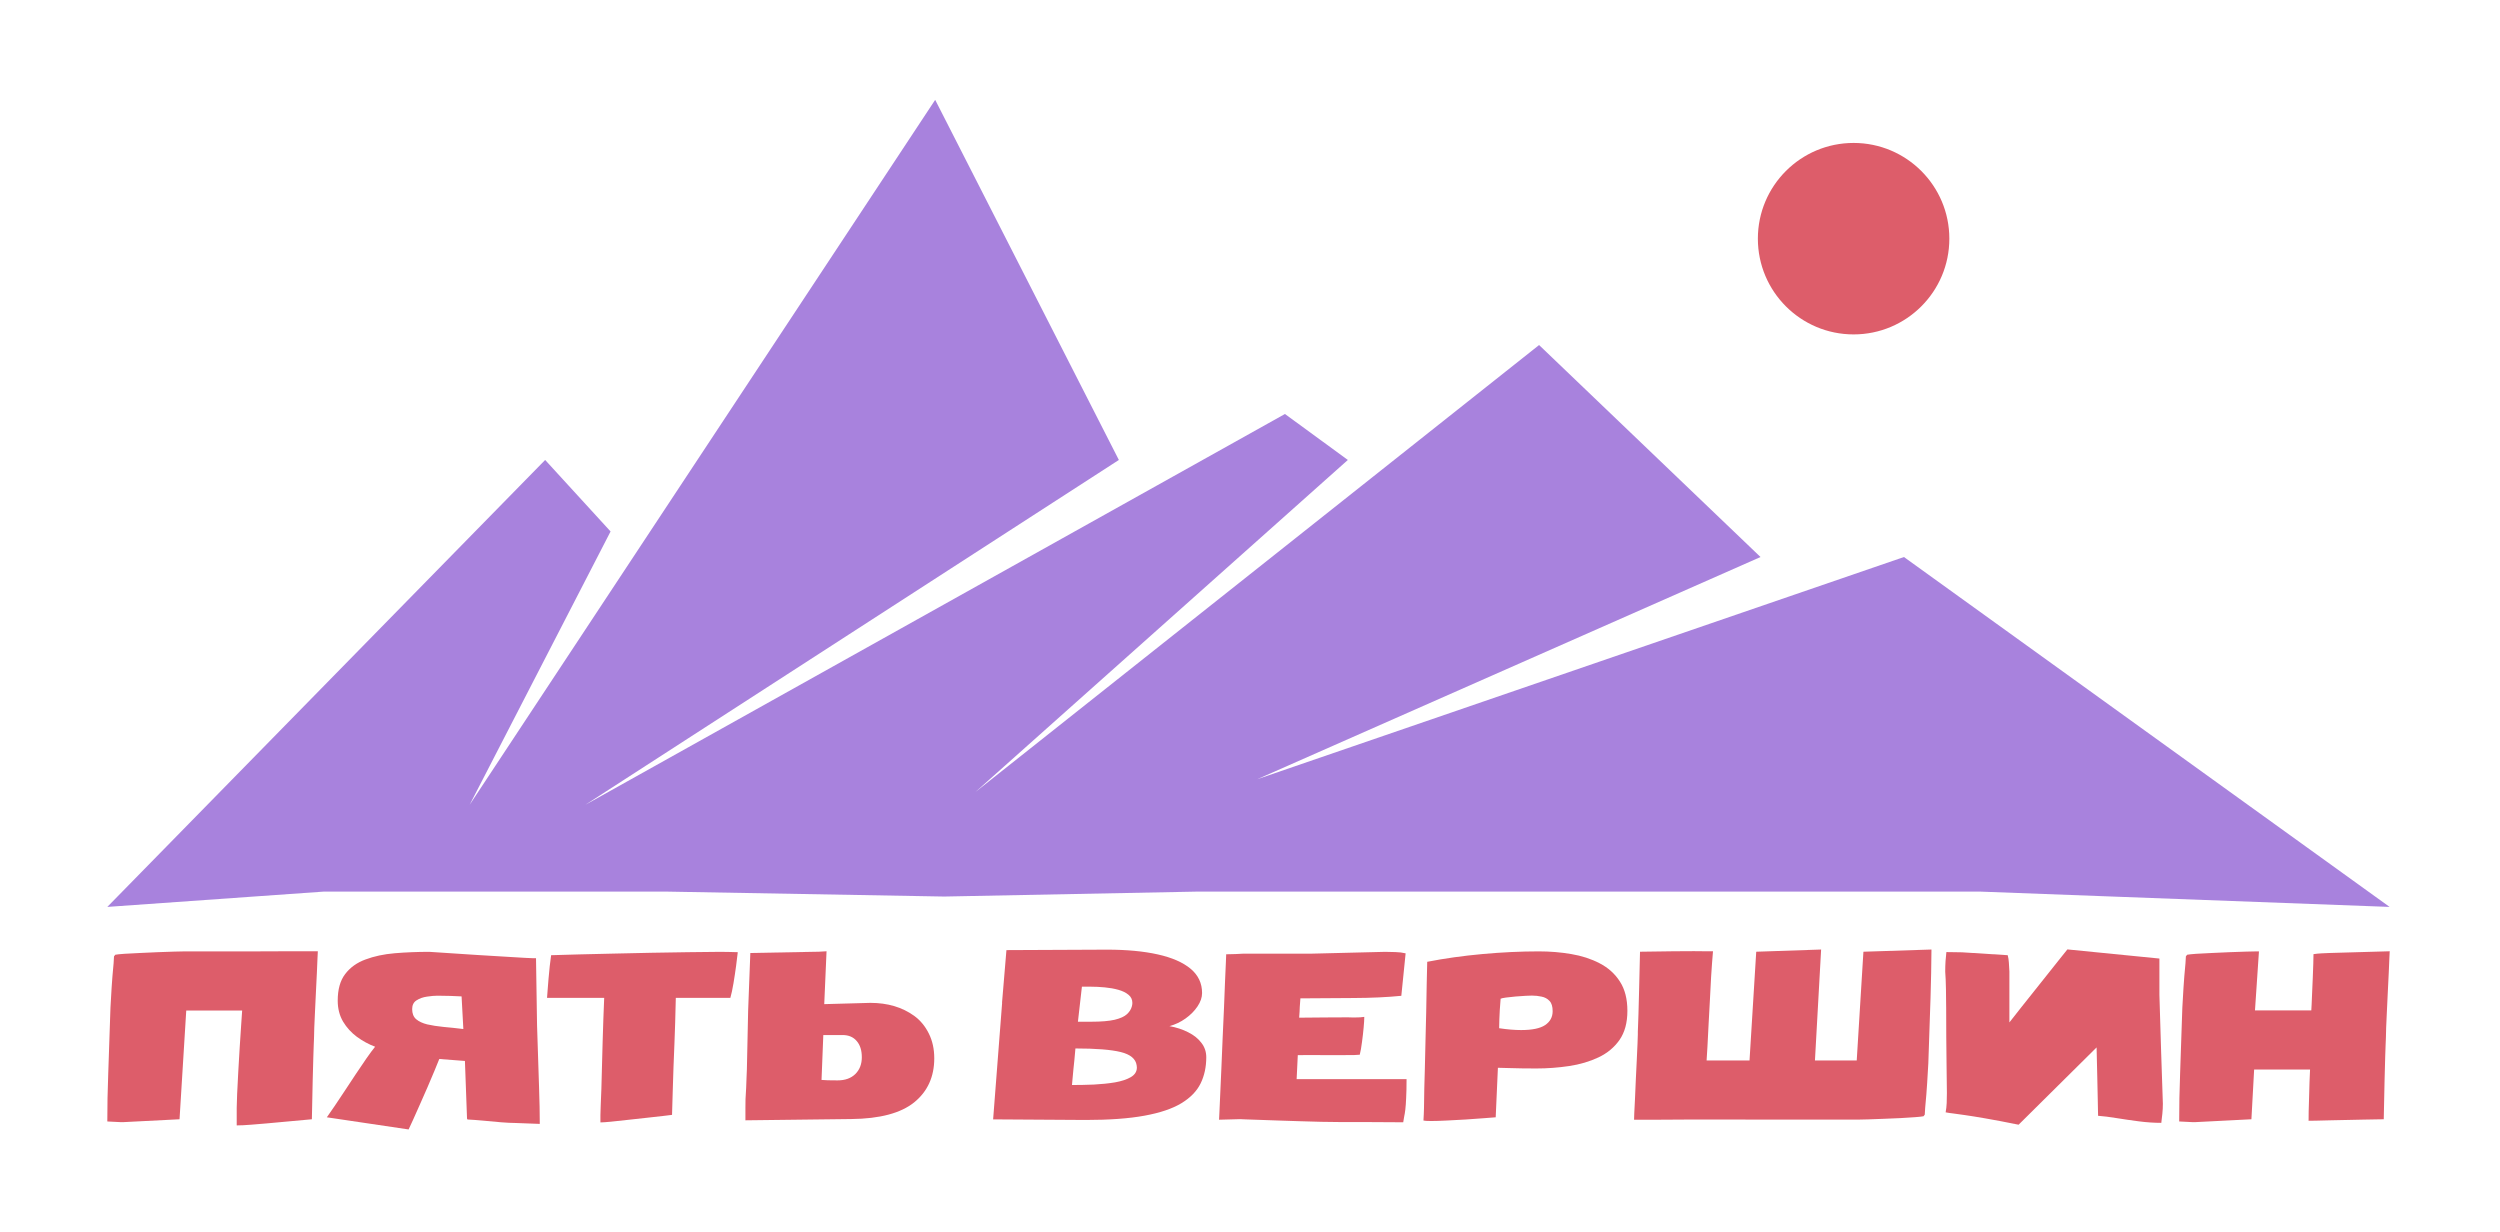 <?xml version="1.0" encoding="UTF-8"?> <svg xmlns="http://www.w3.org/2000/svg" width="136" height="67" viewBox="0 0 136 67" fill="none"><path d="M119.288 61.045L118.548 61.008C118.548 60.63 118.552 60.208 118.559 59.743C118.571 59.273 118.584 58.815 118.599 58.37C118.599 58.324 118.601 58.268 118.605 58.2C118.609 58.133 118.61 58.077 118.61 58.031L118.719 54.821C118.738 54.481 118.759 54.124 118.781 53.751C118.804 53.373 118.84 52.924 118.89 52.404L118.912 52.026L118.981 51.938C119.068 51.921 119.231 51.904 119.47 51.887C119.713 51.871 119.994 51.856 120.313 51.843C120.636 51.827 120.961 51.812 121.287 51.799C121.617 51.787 121.915 51.776 122.181 51.768C122.451 51.759 122.65 51.755 122.779 51.755H122.887L122.671 54.965H125.735C125.739 54.94 125.744 54.837 125.752 54.657C125.76 54.476 125.769 54.256 125.78 53.996C125.792 53.736 125.803 53.467 125.815 53.19C125.826 52.913 125.835 52.66 125.843 52.429C125.851 52.194 125.854 52.02 125.854 51.906C125.984 51.885 126.13 51.871 126.293 51.862C126.46 51.854 126.602 51.847 126.72 51.843L130 51.749C130 51.77 129.995 51.885 129.983 52.095C129.976 52.305 129.964 52.574 129.949 52.901C129.934 53.224 129.917 53.57 129.898 53.939C129.883 54.309 129.866 54.665 129.847 55.009C129.831 55.349 129.818 55.645 129.807 55.897C129.799 56.144 129.795 56.308 129.795 56.388C129.795 56.438 129.793 56.489 129.79 56.539C129.79 56.589 129.786 56.684 129.778 56.822C129.774 56.961 129.767 57.181 129.755 57.483C129.748 57.785 129.736 58.209 129.721 58.754C129.71 59.3 129.695 60.011 129.676 60.888C129.623 60.888 129.495 60.89 129.294 60.894C129.097 60.899 128.856 60.903 128.571 60.907C128.286 60.915 127.986 60.922 127.671 60.926C127.356 60.934 127.052 60.941 126.76 60.945C126.471 60.953 126.221 60.959 126.008 60.964C125.799 60.968 125.659 60.97 125.587 60.97C125.587 60.857 125.589 60.685 125.592 60.454C125.6 60.219 125.608 59.961 125.615 59.68C125.623 59.398 125.63 59.124 125.638 58.855C125.649 58.587 125.659 58.362 125.667 58.182H122.625L122.477 60.888L119.402 61.045H119.288Z" fill="#DD5D6A"></path><path d="M109.812 61.184C109.065 61.033 108.457 60.917 107.99 60.838C107.527 60.758 107.161 60.699 106.891 60.661C106.625 60.62 106.414 60.59 106.259 60.573C106.107 60.557 105.968 60.536 105.843 60.511C105.873 60.351 105.892 60.183 105.9 60.007C105.908 59.831 105.911 59.65 105.911 59.466V59.459L105.894 58.037C105.891 57.529 105.885 56.992 105.877 56.425C105.873 55.859 105.872 55.341 105.872 54.871C105.872 54.556 105.868 54.204 105.86 53.813C105.853 53.419 105.839 53.1 105.82 52.857C105.82 52.655 105.826 52.467 105.837 52.29C105.853 52.114 105.868 51.948 105.883 51.793C106.027 51.793 106.171 51.795 106.316 51.799C106.46 51.799 106.602 51.801 106.743 51.806L109.22 51.963C109.254 52.089 109.275 52.225 109.283 52.372C109.294 52.519 109.304 52.678 109.311 52.85V55.62C109.486 55.398 109.699 55.127 109.949 54.808C110.204 54.489 110.467 54.157 110.741 53.813C111.018 53.465 111.28 53.136 111.527 52.825C111.777 52.515 111.986 52.252 112.153 52.038C112.324 51.825 112.428 51.694 112.466 51.648L117.472 52.145V54.122C117.503 55.112 117.533 56.117 117.563 57.137C117.597 58.156 117.63 59.124 117.66 60.038C117.66 60.231 117.651 60.414 117.632 60.586C117.616 60.758 117.597 60.924 117.575 61.083C117.184 61.083 116.777 61.056 116.356 61.001C115.934 60.947 115.53 60.888 115.143 60.825C114.759 60.762 114.423 60.72 114.135 60.699V60.63C114.135 60.584 114.133 60.502 114.129 60.385C114.129 60.263 114.125 60.072 114.118 59.812C114.114 59.547 114.106 59.189 114.095 58.736C114.087 58.278 114.074 57.693 114.055 56.979L109.812 61.184Z" fill="#DD5D6A"></path><path d="M88.893 60.913C88.893 60.892 88.896 60.777 88.904 60.567C88.915 60.357 88.929 60.091 88.944 59.768C88.959 59.441 88.974 59.092 88.989 58.723C89.008 58.354 89.025 57.999 89.041 57.659C89.06 57.315 89.073 57.019 89.081 56.772C89.092 56.52 89.098 56.354 89.098 56.275C89.098 56.224 89.098 56.174 89.098 56.123C89.101 56.073 89.105 55.979 89.109 55.84C89.117 55.702 89.124 55.481 89.132 55.179C89.143 54.877 89.154 54.453 89.166 53.908C89.181 53.362 89.198 52.651 89.217 51.774C89.957 51.761 90.563 51.753 91.034 51.749C91.505 51.745 91.879 51.743 92.156 51.743C92.433 51.743 92.647 51.745 92.799 51.749C92.951 51.749 93.08 51.749 93.187 51.749L93.135 52.397C93.124 52.54 93.107 52.79 93.084 53.146C93.065 53.503 93.044 53.908 93.021 54.361C92.999 54.814 92.974 55.27 92.947 55.727C92.925 56.18 92.904 56.585 92.885 56.942C92.866 57.294 92.851 57.544 92.839 57.691H95.174L95.539 51.774L99.069 51.654L98.733 57.691H101.006L101.37 51.774L105.072 51.654C105.072 52.032 105.066 52.456 105.055 52.926C105.047 53.392 105.036 53.847 105.021 54.292C105.021 54.338 105.019 54.395 105.015 54.462C105.011 54.529 105.009 54.586 105.009 54.632L104.901 57.842C104.886 58.182 104.865 58.538 104.838 58.912C104.816 59.285 104.78 59.734 104.73 60.259L104.707 60.636L104.639 60.724C104.556 60.741 104.4 60.758 104.172 60.775C103.944 60.792 103.68 60.808 103.38 60.825C103.084 60.838 102.783 60.85 102.475 60.863C102.171 60.876 101.892 60.886 101.638 60.894C101.387 60.903 101.197 60.907 101.068 60.907H94.952V60.901C94.337 60.901 93.807 60.901 93.363 60.901C92.923 60.901 92.53 60.901 92.184 60.901C91.839 60.905 91.505 60.907 91.182 60.907C90.863 60.911 90.521 60.913 90.157 60.913C89.796 60.913 89.375 60.913 88.893 60.913Z" fill="#DD5D6A"></path><path d="M77.852 60.983C77.632 60.983 77.493 60.974 77.436 60.957C77.444 60.84 77.45 60.724 77.454 60.611C77.457 60.498 77.461 60.389 77.465 60.284L77.482 59.201C77.49 58.95 77.499 58.603 77.511 58.163C77.522 57.722 77.533 57.235 77.545 56.703C77.56 56.165 77.573 55.622 77.585 55.072C77.596 54.518 77.606 54.002 77.613 53.524C77.624 53.041 77.634 52.641 77.641 52.322C78.583 52.137 79.585 51.996 80.648 51.9C81.712 51.803 82.733 51.755 83.712 51.755C84.316 51.755 84.903 51.803 85.472 51.9C86.045 51.996 86.562 52.164 87.021 52.404C87.484 52.643 87.851 52.972 88.12 53.392C88.394 53.811 88.53 54.344 88.53 54.99C88.53 55.633 88.388 56.159 88.103 56.57C87.818 56.977 87.437 57.294 86.958 57.521C86.48 57.747 85.947 57.905 85.358 57.993C84.773 58.081 84.177 58.125 83.57 58.125C83.327 58.125 83.059 58.123 82.767 58.119C82.478 58.11 82.215 58.104 81.975 58.1C81.74 58.091 81.577 58.087 81.486 58.087L81.366 60.781C81.225 60.794 81.007 60.81 80.711 60.831C80.419 60.852 80.094 60.876 79.737 60.901C79.384 60.922 79.039 60.941 78.701 60.957C78.363 60.974 78.08 60.983 77.852 60.983ZM82.75 56.035C83.35 56.035 83.784 55.945 84.054 55.765C84.327 55.58 84.464 55.328 84.464 55.009C84.464 54.753 84.407 54.567 84.293 54.449C84.179 54.328 84.035 54.25 83.86 54.216C83.69 54.178 83.515 54.16 83.337 54.16C83.276 54.16 83.162 54.164 82.995 54.172C82.828 54.181 82.645 54.193 82.448 54.21C82.254 54.227 82.08 54.246 81.924 54.267C81.772 54.288 81.675 54.309 81.634 54.33C81.596 54.787 81.573 55.158 81.565 55.444C81.558 55.725 81.554 55.888 81.554 55.935C81.994 56.002 82.393 56.035 82.75 56.035Z" fill="#DD5D6A"></path><path d="M76.335 61.052C75.883 61.048 75.479 61.045 75.122 61.045C74.769 61.045 74.414 61.043 74.057 61.039C73.7 61.039 73.29 61.039 72.827 61.039C72.565 61.039 72.251 61.035 71.887 61.027C71.526 61.018 71.143 61.008 70.737 60.995C70.334 60.987 69.939 60.974 69.552 60.957C69.169 60.945 68.817 60.932 68.499 60.92C68.183 60.911 67.931 60.903 67.741 60.894C67.555 60.886 67.462 60.882 67.462 60.882L66.317 60.913C66.317 60.913 66.323 60.789 66.335 60.542C66.346 60.29 66.361 59.955 66.38 59.535C66.399 59.115 66.42 58.643 66.443 58.119C66.465 57.59 66.488 57.044 66.511 56.482C66.538 55.916 66.562 55.368 66.585 54.839C66.608 54.306 66.627 53.824 66.642 53.392C66.661 52.959 66.676 52.611 66.688 52.347C66.699 52.078 66.705 51.934 66.705 51.913C66.83 51.908 66.929 51.906 67.001 51.906C67.073 51.902 67.151 51.9 67.234 51.9C67.318 51.896 67.439 51.889 67.599 51.881H71.261L75.35 51.78C75.528 51.78 75.716 51.785 75.913 51.793C76.111 51.797 76.295 51.82 76.466 51.862L76.232 54.172C75.465 54.248 74.602 54.288 73.641 54.292C72.684 54.296 71.718 54.302 70.742 54.311C70.727 54.445 70.716 54.598 70.708 54.77C70.704 54.942 70.693 55.139 70.674 55.362C71.171 55.353 71.652 55.349 72.115 55.349C72.578 55.345 72.982 55.343 73.328 55.343C73.396 55.343 73.466 55.345 73.538 55.349C73.611 55.349 73.685 55.349 73.761 55.349C73.837 55.349 73.912 55.347 73.988 55.343C74.064 55.339 74.14 55.33 74.216 55.318V55.368C74.216 55.473 74.205 55.651 74.182 55.903C74.159 56.155 74.129 56.419 74.091 56.696C74.057 56.969 74.017 57.196 73.971 57.376C73.96 57.38 73.858 57.386 73.664 57.395C73.47 57.399 73.1 57.401 72.553 57.401C72.42 57.401 72.274 57.401 72.115 57.401C71.959 57.397 71.79 57.395 71.608 57.395C71.441 57.395 71.274 57.395 71.107 57.395C70.94 57.395 70.771 57.397 70.6 57.401L70.537 58.704H76.517C76.517 59.132 76.509 59.478 76.494 59.743C76.483 60.003 76.468 60.211 76.449 60.366C76.43 60.521 76.409 60.649 76.386 60.75C76.367 60.85 76.35 60.951 76.335 61.052Z" fill="#DD5D6A"></path><path d="M59.061 60.926L54.026 60.894L54.516 54.55H54.51L54.75 51.686L60.222 51.661C61.289 51.661 62.208 51.747 62.979 51.919C63.753 52.091 64.349 52.351 64.767 52.699C65.185 53.048 65.393 53.488 65.393 54.021C65.393 54.26 65.31 54.504 65.143 54.751C64.98 54.995 64.763 55.213 64.494 55.406C64.224 55.599 63.932 55.737 63.617 55.821C63.992 55.888 64.332 56 64.636 56.155C64.94 56.306 65.179 56.497 65.354 56.728C65.532 56.954 65.621 57.217 65.621 57.514C65.621 58.043 65.519 58.517 65.314 58.937C65.109 59.356 64.761 59.715 64.272 60.013C63.782 60.311 63.112 60.538 62.261 60.693C61.415 60.848 60.348 60.926 59.061 60.926ZM58.639 55.582H59.351C59.902 55.582 60.331 55.546 60.638 55.475C60.946 55.4 61.168 55.299 61.304 55.173C61.441 55.047 61.53 54.907 61.572 54.751C61.591 54.68 61.601 54.617 61.601 54.562C61.601 54.378 61.53 54.229 61.39 54.116C61.249 53.998 61.065 53.908 60.837 53.845C60.614 53.782 60.367 53.738 60.097 53.713C59.831 53.688 59.569 53.675 59.311 53.675H58.856L58.639 55.582ZM58.315 59.025C58.702 59.025 59.1 59.017 59.511 59C59.924 58.979 60.308 58.939 60.661 58.88C61.014 58.817 61.299 58.723 61.515 58.597C61.735 58.467 61.846 58.293 61.846 58.075C61.846 58.045 61.842 58.005 61.834 57.955C61.785 57.603 61.496 57.361 60.968 57.231C60.441 57.101 59.619 57.036 58.503 57.036C58.465 57.493 58.428 57.871 58.394 58.169C58.364 58.467 58.337 58.752 58.315 59.025Z" fill="#DD5D6A"></path><path d="M50.824 57.571C50.824 58.578 50.46 59.377 49.731 59.969C49.002 60.557 47.863 60.859 46.314 60.876L40.551 60.945V60.265C40.551 60.131 40.553 59.973 40.556 59.793C40.564 59.612 40.575 59.407 40.591 59.176C40.602 58.945 40.61 58.748 40.613 58.584C40.621 58.417 40.627 58.282 40.63 58.182L40.699 54.965L40.818 51.843L44.161 51.78C44.279 51.78 44.404 51.778 44.537 51.774C44.67 51.766 44.812 51.757 44.964 51.749L44.839 54.625L47.35 54.556C48.285 54.556 49.078 54.791 49.731 55.261C50.065 55.505 50.331 55.825 50.528 56.224C50.726 56.619 50.824 57.068 50.824 57.571ZM46.883 57.514C46.883 57.141 46.791 56.847 46.605 56.633C46.422 56.415 46.166 56.306 45.836 56.306H44.788L44.691 58.748C44.775 58.757 44.888 58.763 45.033 58.767C45.177 58.771 45.353 58.773 45.562 58.773C45.972 58.773 46.295 58.658 46.531 58.427C46.766 58.192 46.883 57.888 46.883 57.514Z" fill="#DD5D6A"></path><path d="M32.692 61.058H32.663C32.663 60.932 32.663 60.798 32.663 60.655C32.667 60.513 32.673 60.33 32.68 60.108C32.688 59.885 32.699 59.594 32.715 59.233L32.783 56.69C32.798 56.195 32.811 55.775 32.823 55.431C32.834 55.083 32.849 54.701 32.868 54.285H29.759C29.763 54.223 29.772 54.099 29.787 53.914C29.802 53.725 29.82 53.509 29.838 53.266C29.861 53.023 29.884 52.783 29.907 52.548C29.933 52.313 29.958 52.118 29.981 51.963C30.421 51.946 30.936 51.931 31.524 51.919C32.113 51.902 32.739 51.887 33.404 51.875C34.072 51.858 34.748 51.843 35.431 51.831C36.118 51.818 36.782 51.808 37.424 51.799C38.07 51.791 38.658 51.785 39.19 51.78C39.353 51.78 39.516 51.782 39.679 51.787C39.843 51.791 39.995 51.795 40.135 51.799C40.116 51.98 40.086 52.227 40.044 52.542C40.002 52.852 39.955 53.169 39.901 53.492C39.848 53.811 39.791 54.076 39.731 54.285H36.764L36.729 55.645C36.718 55.956 36.705 56.325 36.69 56.753C36.674 57.177 36.657 57.613 36.638 58.062C36.623 58.511 36.61 58.931 36.598 59.321C36.587 59.711 36.578 60.03 36.57 60.278C36.562 60.521 36.559 60.645 36.559 60.649C36.498 60.653 36.342 60.672 36.092 60.706C35.841 60.735 35.543 60.769 35.197 60.806C34.856 60.844 34.51 60.882 34.161 60.92C33.812 60.962 33.502 60.995 33.233 61.02C32.967 61.045 32.787 61.058 32.692 61.058Z" fill="#DD5D6A"></path><path d="M22.228 61.442L17.78 60.781C17.89 60.63 18.031 60.427 18.202 60.171C18.372 59.915 18.559 59.636 18.76 59.334C18.961 59.031 19.162 58.727 19.363 58.421C19.569 58.114 19.76 57.831 19.939 57.571C20.121 57.311 20.276 57.101 20.406 56.942C20.06 56.812 19.732 56.633 19.42 56.407C19.113 56.18 18.86 55.903 18.663 55.576C18.469 55.244 18.372 54.865 18.372 54.437C18.372 53.824 18.507 53.341 18.777 52.989C19.046 52.632 19.415 52.368 19.882 52.196C20.349 52.02 20.88 51.906 21.476 51.856C22.076 51.806 22.703 51.78 23.356 51.78C24.392 51.847 25.256 51.904 25.947 51.95C26.638 51.992 27.194 52.026 27.615 52.051C28.037 52.076 28.356 52.095 28.572 52.108C28.789 52.116 28.937 52.122 29.016 52.127C29.096 52.127 29.144 52.127 29.159 52.127L29.216 55.796L29.25 56.835C29.276 57.59 29.301 58.354 29.324 59.126C29.351 59.898 29.364 60.569 29.364 61.14L28.031 61.09C27.834 61.09 27.576 61.077 27.257 61.052C26.942 61.027 26.621 60.997 26.294 60.964C25.968 60.934 25.685 60.913 25.446 60.901C25.419 60.897 25.406 60.878 25.406 60.844L25.292 57.716L23.897 57.609C23.836 57.764 23.749 57.978 23.635 58.251C23.525 58.519 23.399 58.815 23.259 59.138C23.122 59.457 22.983 59.772 22.843 60.083C22.706 60.393 22.583 60.67 22.473 60.913C22.363 61.157 22.281 61.333 22.228 61.442ZM25.206 55.979L25.11 54.204C24.893 54.195 24.69 54.187 24.5 54.178C24.314 54.17 24.081 54.166 23.8 54.166C23.637 54.166 23.447 54.183 23.23 54.216C23.014 54.246 22.824 54.313 22.661 54.418C22.501 54.518 22.422 54.678 22.422 54.896C22.422 55.135 22.494 55.318 22.638 55.444C22.786 55.569 22.987 55.664 23.242 55.727C23.5 55.786 23.796 55.832 24.13 55.865C24.468 55.895 24.827 55.932 25.206 55.979Z" fill="#DD5D6A"></path><path d="M12.877 61.222V60.265C12.877 60.122 12.884 59.873 12.9 59.516C12.919 59.159 12.94 58.754 12.962 58.301C12.989 57.848 13.015 57.395 13.042 56.942C13.072 56.484 13.099 56.077 13.122 55.721C13.145 55.364 13.162 55.114 13.173 54.972H10.132L9.767 60.888L6.692 61.045H6.578L5.838 61.008C5.838 60.63 5.842 60.208 5.849 59.743C5.861 59.273 5.874 58.815 5.889 58.37C5.889 58.324 5.891 58.268 5.895 58.2C5.899 58.133 5.901 58.077 5.901 58.031L6.009 54.821C6.028 54.481 6.049 54.124 6.071 53.751C6.094 53.373 6.13 52.924 6.18 52.404L6.202 52.026L6.271 51.938C6.358 51.921 6.521 51.904 6.76 51.887C7.003 51.871 7.284 51.856 7.603 51.843C7.926 51.827 8.251 51.812 8.577 51.799C8.907 51.787 9.205 51.776 9.471 51.768C9.741 51.759 9.94 51.755 10.069 51.755C10.901 51.755 11.63 51.755 12.256 51.755C12.886 51.755 13.465 51.755 13.993 51.755C14.525 51.751 15.052 51.749 15.576 51.749C16.1 51.749 16.672 51.749 17.29 51.749C17.29 51.77 17.285 51.885 17.273 52.095C17.266 52.305 17.254 52.574 17.239 52.901C17.224 53.224 17.207 53.57 17.188 53.939C17.173 54.309 17.156 54.665 17.137 55.009C17.121 55.349 17.108 55.645 17.097 55.897C17.089 56.144 17.085 56.308 17.085 56.388C17.085 56.438 17.084 56.489 17.08 56.539C17.08 56.589 17.076 56.684 17.068 56.822C17.064 56.961 17.057 57.181 17.046 57.483C17.038 57.785 17.026 58.209 17.011 58.754C17 59.3 16.985 60.011 16.966 60.888L14.489 61.115C14.245 61.136 13.968 61.159 13.657 61.184C13.35 61.209 13.089 61.222 12.877 61.222Z" fill="#DD5D6A"></path><circle cx="100.836" cy="12.984" r="5.208" fill="#DD5D6A"></circle><path d="M29.656 25.022L5.838 49.336L17.61 48.503H36.254L51.365 48.772L65.131 48.503H83.726H95.252H107.713L129.994 49.336L103.575 30.302L68.395 42.389L95.772 30.302L83.726 18.77L53.064 43.084L73.323 25.022L69.901 22.521L31.846 43.779L60.866 25.022L50.874 5.432L25.55 43.779L33.215 28.912L29.656 25.022Z" fill="#A882DD"></path></svg> 